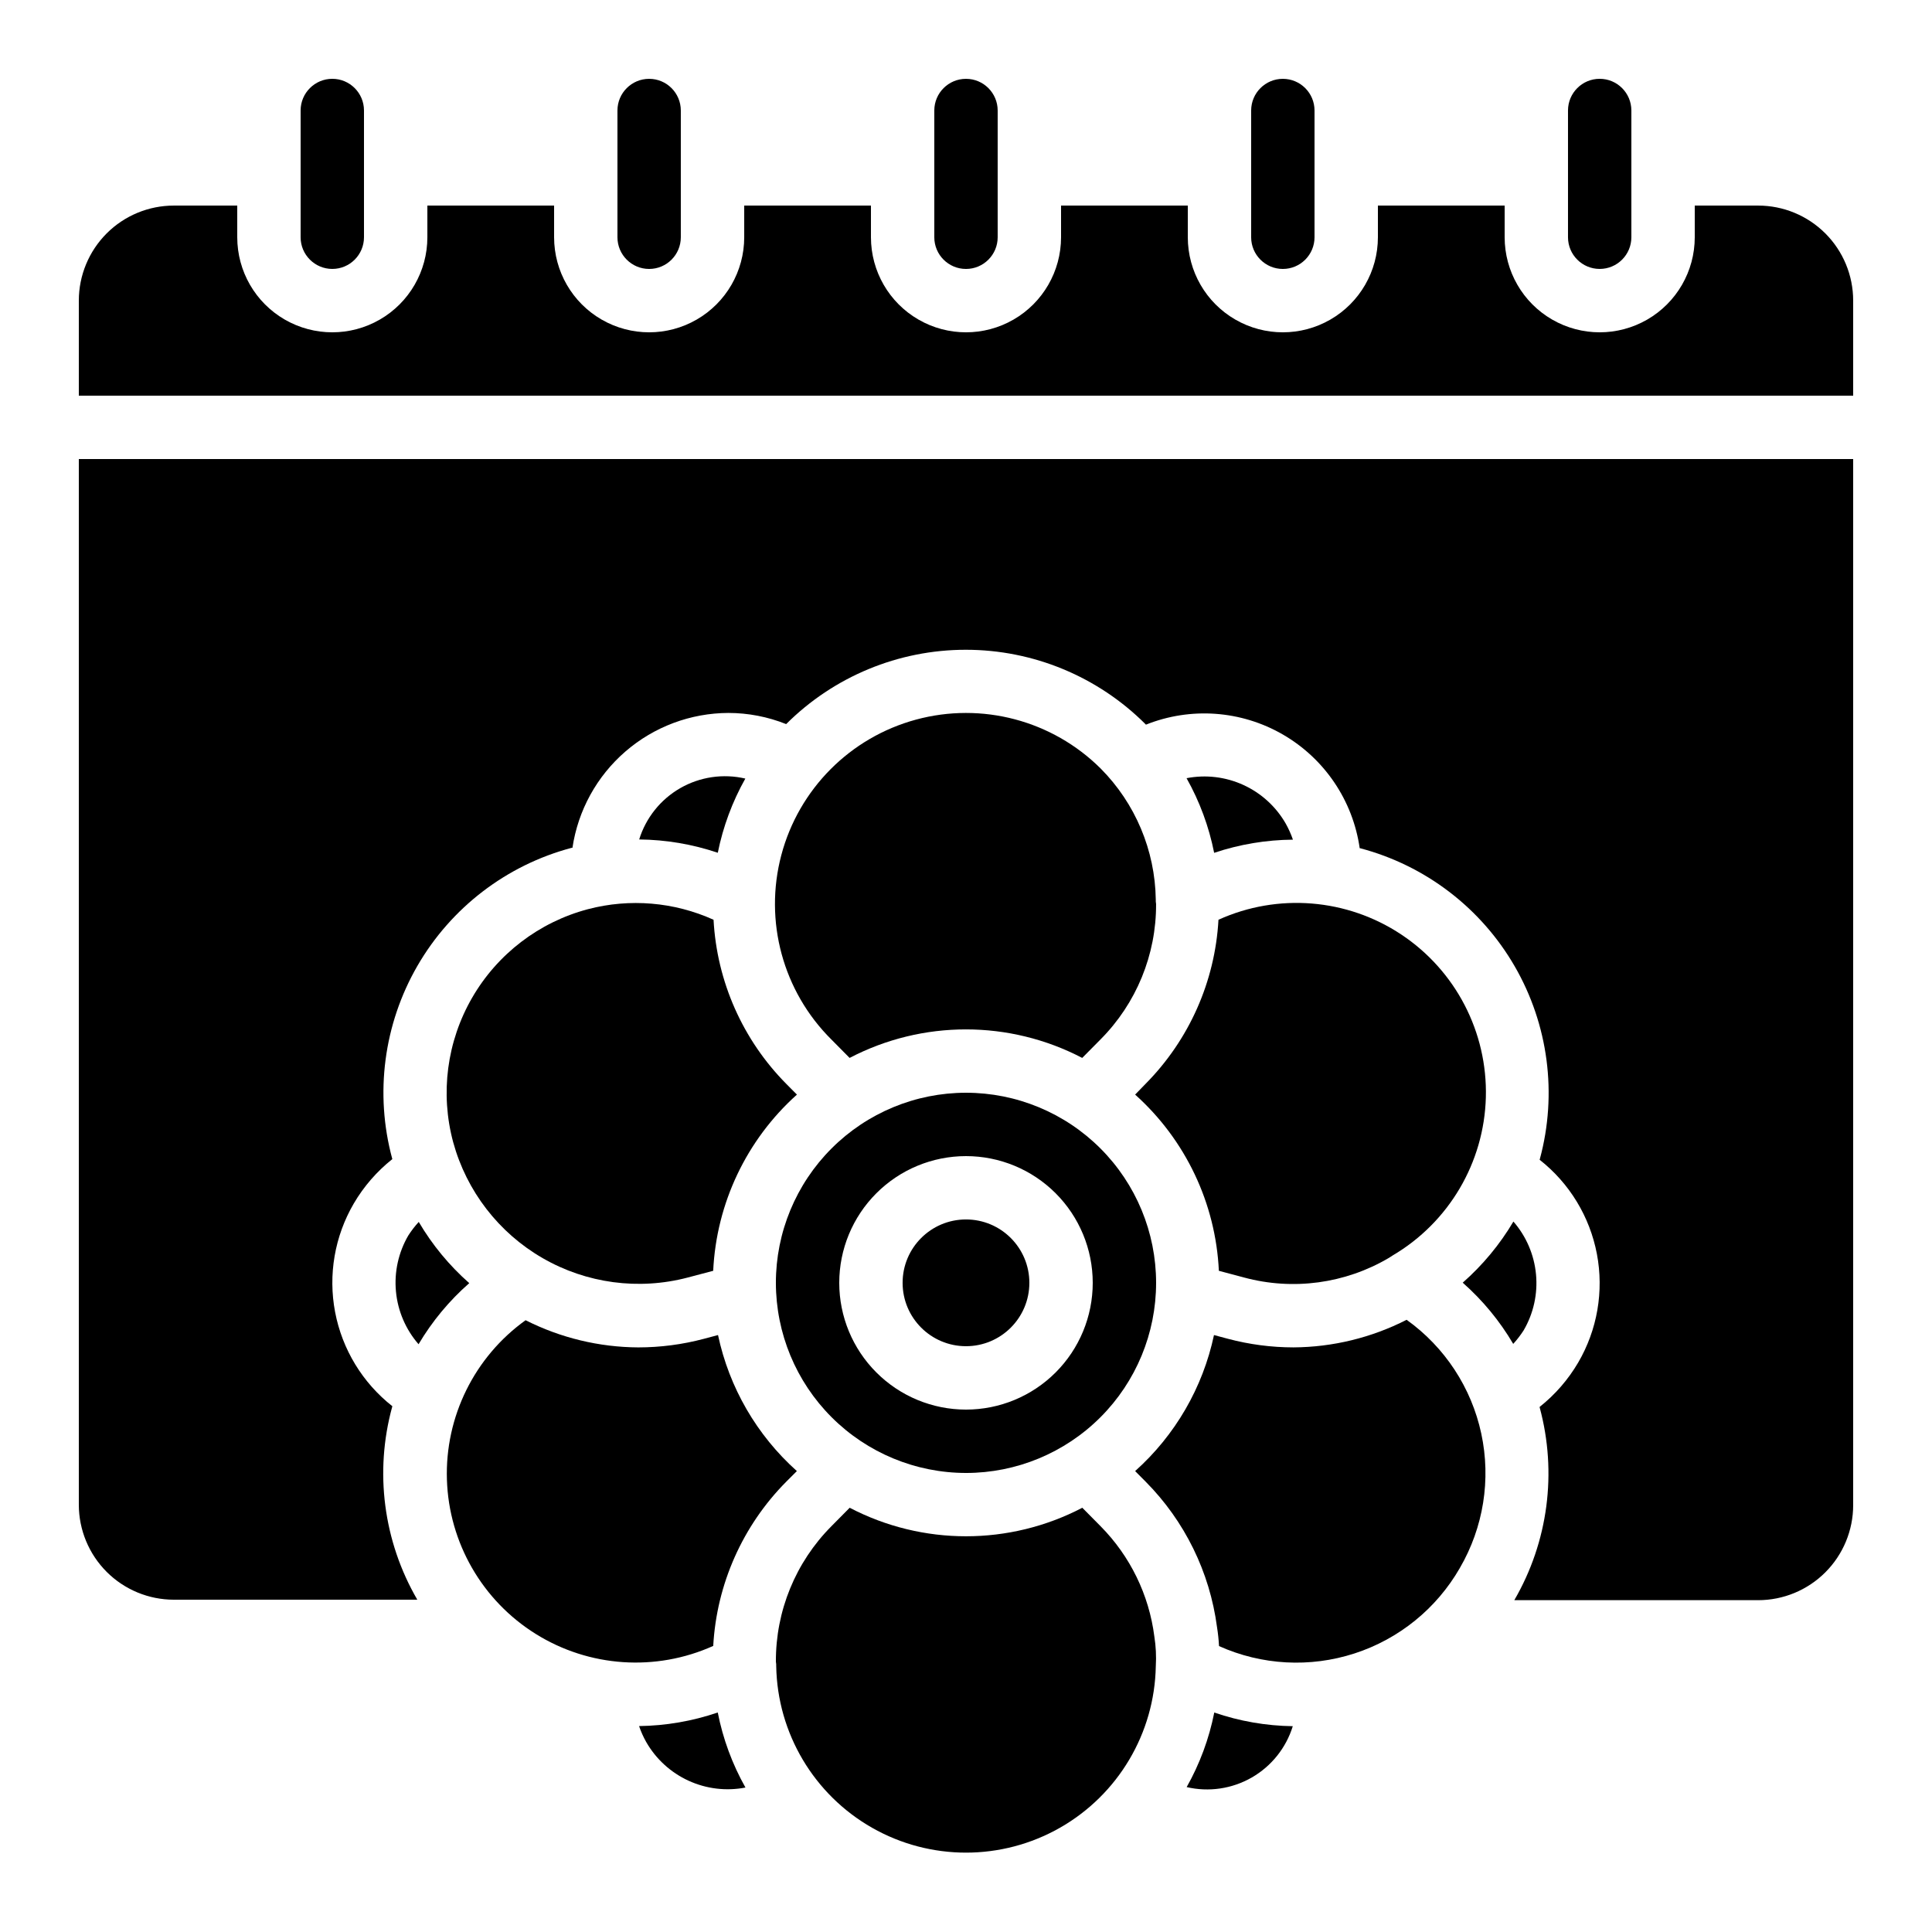 <?xml version="1.0" encoding="UTF-8"?>
<!-- Uploaded to: SVG Repo, www.svgrepo.com, Generator: SVG Repo Mixer Tools -->
<svg fill="#000000" width="800px" height="800px" version="1.1" viewBox="144 144 512 512" xmlns="http://www.w3.org/2000/svg">
 <g>
  <path d="m484.76 362.31c-2.574-4.512-6.496-8.102-11.215-10.27s-9.996-2.801-15.094-1.812c3.469 6.164 5.938 12.844 7.312 19.781 6.731-2.258 13.777-3.434 20.875-3.492-0.5-1.457-1.129-2.863-1.879-4.207z"/>
  <path d="m444.82 434.08c13.352 11.965 21.348 28.785 22.191 46.695l6.719 1.789c12.945 3.484 26.746 1.617 38.297-5.184 0.191-0.145 0.84-0.562 1.059-0.68 14.891-8.781 24.215-24.605 24.68-41.887 0.461-17.281-8.004-33.586-22.402-43.148-14.398-9.566-32.711-11.047-48.457-3.922-0.91 16.391-7.801 31.879-19.363 43.531z"/>
  <path d="m341.52 350.33c-5.859-1.367-12.023-0.461-17.242 2.531-5.219 2.996-9.109 7.859-10.887 13.605 7.086 0.066 14.117 1.258 20.832 3.527 1.387-6.898 3.848-13.531 7.297-19.664z"/>
  <path d="m341.55 617.71c-3.488-6.191-5.969-12.906-7.336-19.883-6.719 2.293-13.754 3.508-20.852 3.602 0.492 1.457 1.121 2.859 1.875 4.199 2.574 4.512 6.496 8.102 11.215 10.27 4.719 2.168 10 2.805 15.098 1.82z"/>
  <path d="m299.82 384.94c-12.945 3.426-23.992 11.871-30.695 23.461-6.707 11.594-8.512 25.379-5.023 38.309 3.547 12.953 12.062 23.988 23.695 30.699 11.633 6.715 25.449 8.566 38.438 5.156l6.769-1.789c0.848-17.91 8.84-34.73 22.191-46.695l-2.789-2.805h0.004c-11.559-11.652-18.434-27.145-19.312-43.531-10.445-4.719-22.191-5.711-33.277-2.805z"/>
  <path d="m486.6 601.46c-7.082-0.098-14.105-1.32-20.805-3.621-1.375 6.934-3.844 13.602-7.316 19.758 5.863 1.367 12.02 0.461 17.238-2.531 5.219-2.996 9.109-7.859 10.883-13.605z"/>
  <path d="m400 534.35c13.359 0 26.176-5.309 35.625-14.758 9.445-9.445 14.754-22.262 14.754-35.625 0-13.359-5.309-26.176-14.754-35.621-9.449-9.449-22.266-14.758-35.625-14.758-13.363 0-26.18 5.309-35.625 14.758-9.449 9.445-14.758 22.262-14.758 35.621 0.016 13.359 5.324 26.168 14.77 35.613 9.445 9.445 22.254 14.758 35.613 14.77zm0-83.969c8.906 0 17.449 3.539 23.75 9.84 6.297 6.297 9.836 14.84 9.836 23.746 0 8.91-3.539 17.453-9.836 23.75-6.301 6.301-14.844 9.84-23.75 9.84-8.91 0-17.453-3.539-23.75-9.84-6.301-6.297-9.84-14.84-9.84-23.75 0-8.906 3.539-17.449 9.84-23.746 6.297-6.301 14.84-9.84 23.75-9.84z"/>
  <path d="m450.3 585.57c0.156-2.633 0.027-5.277-0.387-7.883-1.406-11.031-6.406-21.293-14.227-29.203l-4.863-4.914h0.004c-19.316 10.078-42.336 10.078-61.652 0l-4.863 4.914h0.004c-9.477 9.535-14.766 22.453-14.695 35.895 0.074 0.398 0.102 0.801 0.086 1.203 0.324 17.75 9.98 34.016 25.41 42.797 15.426 8.785 34.344 8.785 49.773 0 15.426-8.781 25.086-25.047 25.41-42.797z"/>
  <path d="m547.78 496.56c2.621-4.488 3.766-9.684 3.277-14.855-0.484-5.172-2.578-10.059-5.988-13.98-3.598 6.074-8.133 11.539-13.434 16.199 5.289 4.664 9.809 10.141 13.383 16.223 1.02-1.117 1.945-2.316 2.762-3.586z"/>
  <path d="m530.87 559.54c6.266-10.754 8.293-23.457 5.684-35.621-2.609-12.168-9.668-22.926-19.789-30.16-9.289 4.746-19.562 7.25-29.996 7.312-5.84-0.004-11.656-0.77-17.305-2.266l-3.746-1c-2.961 13.93-10.281 26.555-20.898 36.047l2.789 2.805c10.348 10.43 16.988 23.969 18.91 38.535 0.266 1.668 0.445 3.348 0.535 5.035 11.309 5.082 24.102 5.777 35.895 1.953 11.793-3.82 21.746-11.891 27.922-22.641z"/>
  <path d="m416.79 483.96c0 9.277-7.519 16.797-16.793 16.797-9.277 0-16.797-7.519-16.797-16.797 0-9.273 7.519-16.793 16.797-16.793 9.273 0 16.793 7.519 16.793 16.793"/>
  <path d="m355.18 533.85c-10.617-9.492-17.938-22.117-20.898-36.047l-3.754 1c-5.668 1.504-11.508 2.269-17.375 2.273-10.379-0.055-20.602-2.523-29.867-7.203-13.566 9.734-21.387 25.594-20.848 42.285 0.539 16.691 9.367 32.016 23.535 40.852 14.168 8.84 31.812 10.031 47.039 3.176 0.91-16.391 7.801-31.879 19.363-43.531z"/>
  <path d="m307.63 173.29v33.586c0 4.637 3.762 8.398 8.398 8.398s8.395-3.762 8.395-8.398v-33.586c0-4.637-3.758-8.398-8.395-8.398s-8.398 3.762-8.398 8.398z"/>
  <path d="m391.6 173.29v33.586c0 4.637 3.758 8.398 8.398 8.398 4.637 0 8.395-3.762 8.395-8.398v-33.586c0-4.637-3.758-8.398-8.395-8.398-4.641 0-8.398 3.762-8.398 8.398z"/>
  <path d="m475.57 173.29v33.586c0 4.637 3.758 8.398 8.395 8.398 4.641 0 8.398-3.762 8.398-8.398v-33.586c0-4.637-3.758-8.398-8.398-8.398-4.637 0-8.395 3.762-8.395 8.398z"/>
  <path d="m576.33 206.87v-33.586c0-4.637-3.758-8.398-8.398-8.398-4.637 0-8.395 3.762-8.395 8.398v33.586c0 4.637 3.758 8.398 8.395 8.398 4.641 0 8.398-3.762 8.398-8.398z"/>
  <path d="m435.68 347.66c-12.824-12.75-31.477-17.688-48.934-12.953-17.453 4.731-31.059 18.418-35.688 35.898-4.625 17.484 0.422 36.105 13.25 48.855l4.844 4.894v0.004c19.316-10.078 42.336-10.078 61.648 0l4.863-4.914c9.48-9.531 14.777-22.445 14.711-35.887-0.074-0.398-0.102-0.801-0.082-1.203-0.188-13.02-5.426-25.461-14.613-34.695z"/>
  <path d="m252.21 471.41c-2.617 4.484-3.766 9.68-3.277 14.848 0.484 5.172 2.578 10.059 5.988 13.977 3.598-6.07 8.129-11.535 13.438-16.188-5.293-4.668-9.809-10.141-13.387-16.223-1.02 1.117-1.945 2.316-2.762 3.586z"/>
  <path d="m164.89 542.75c0 6.68 2.656 13.086 7.379 17.812 4.723 4.723 11.133 7.375 17.812 7.375h64.48v-0.051c-8.953-15.426-11.348-33.797-6.644-51l0.066-0.219c-7.906-6.211-13.297-15.078-15.176-24.957-1.879-9.879-0.117-20.102 4.957-28.781 2.648-4.516 6.113-8.504 10.211-11.758l-0.043-0.125h0.004c-4.656-17.234-2.25-35.609 6.676-51.07 8.93-15.457 23.645-26.723 40.898-31.301h0.195c1.477-9.914 6.457-18.969 14.039-25.523 7.582-6.559 17.258-10.18 27.281-10.215 5.246 0.004 10.445 1.008 15.316 2.957 12.629-12.613 29.754-19.699 47.605-19.699 17.852 0 34.973 7.086 47.605 19.699l0.133 0.152v-0.004c11.855-4.742 25.23-3.781 36.285 2.609 11.051 6.391 18.562 17.5 20.367 30.141h0.129c17.262 4.555 31.996 15.809 40.934 31.266 8.938 15.453 11.344 33.836 6.684 51.07l-0.066 0.219c7.906 6.215 13.297 15.078 15.176 24.957 1.879 9.879 0.117 20.102-4.957 28.785-2.648 4.516-6.109 8.5-10.211 11.754v0.125c4.68 17.246 2.258 35.648-6.719 51.098h64.613c6.684 0 13.09-2.656 17.812-7.379 4.727-4.727 7.379-11.133 7.379-17.812v-277.22h-470.22z"/>
  <path d="m609.92 198.48h-16.793v8.395c0 9-4.801 17.316-12.594 21.816-7.797 4.5-17.398 4.5-25.191 0-7.793-4.5-12.594-12.816-12.594-21.816v-8.395h-33.59v8.395c0 9-4.801 17.316-12.594 21.816s-17.398 4.5-25.191 0c-7.793-4.5-12.594-12.816-12.594-21.816v-8.395h-33.59v8.395c0 9-4.801 17.316-12.594 21.816s-17.398 4.5-25.191 0c-7.793-4.5-12.594-12.816-12.594-21.816v-8.395h-33.586v8.395c0 9-4.805 17.316-12.598 21.816s-17.395 4.5-25.191 0c-7.793-4.5-12.594-12.816-12.594-21.816v-8.395h-33.586v8.395c0 9-4.801 17.316-12.598 21.816-7.793 4.5-17.395 4.5-25.191 0-7.793-4.5-12.594-12.816-12.594-21.816v-8.395h-16.793c-6.68 0-13.09 2.652-17.812 7.375-4.723 4.727-7.379 11.133-7.379 17.812v25.191h470.22v-25.191c0-6.68-2.652-13.086-7.379-17.812-4.723-4.723-11.129-7.375-17.812-7.375z"/>
  <path d="m240.46 206.87v-33.586c0-4.637-3.758-8.398-8.395-8.398s-8.398 3.762-8.398 8.398v33.586c0 4.637 3.762 8.398 8.398 8.398s8.395-3.762 8.395-8.398z"/>
 </g>
</svg>